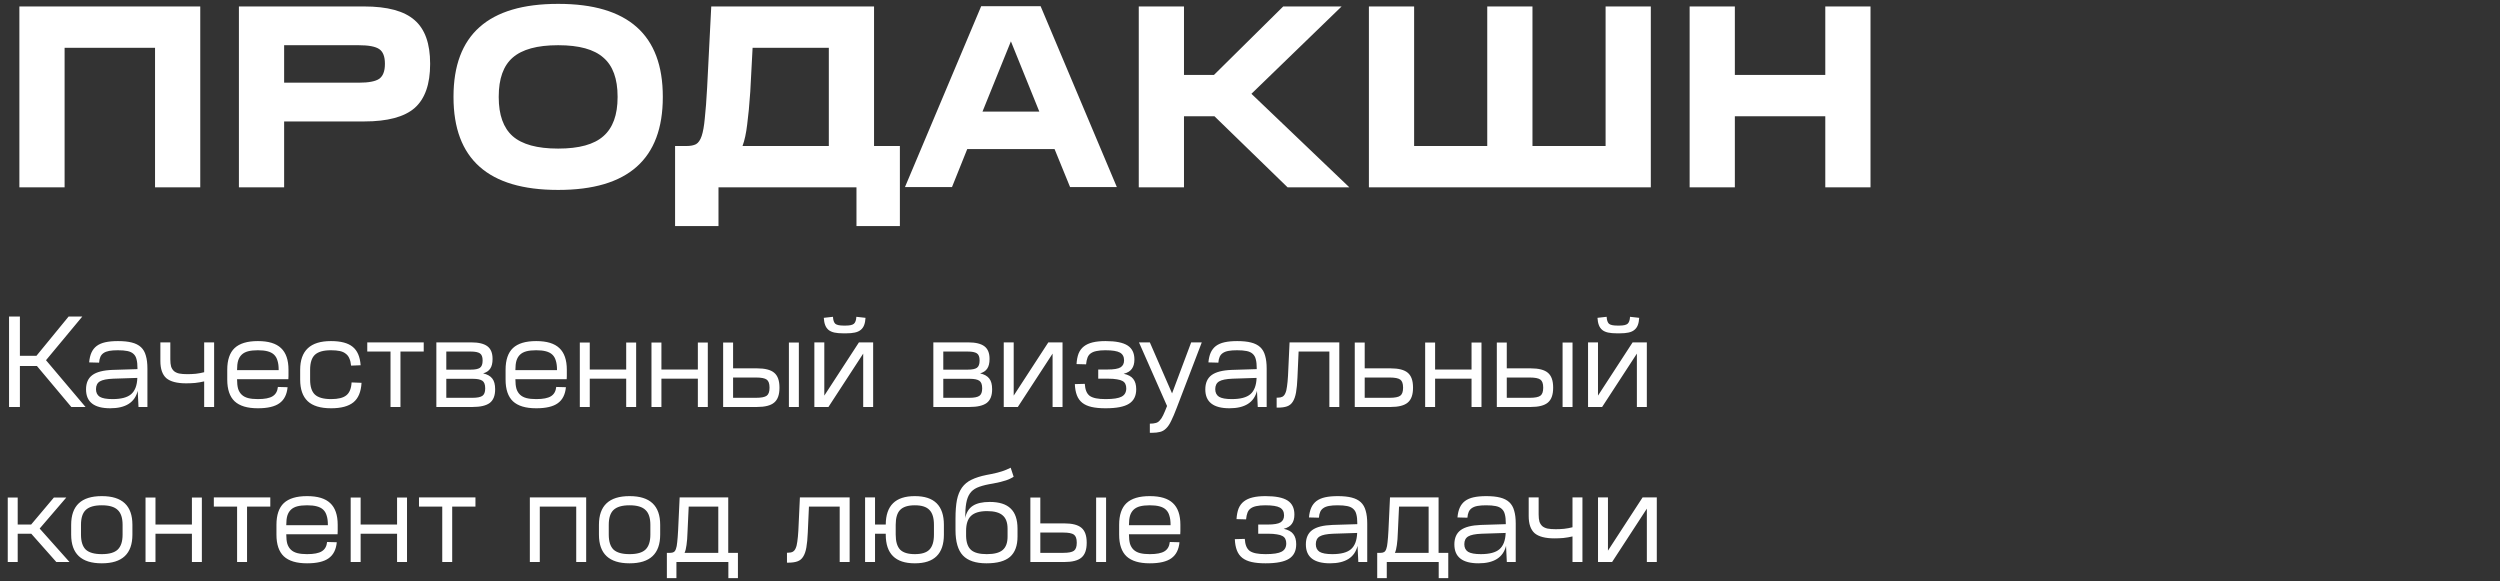 <?xml version="1.0" encoding="UTF-8"?> <svg xmlns="http://www.w3.org/2000/svg" width="387" height="90" viewBox="0 0 387 90" fill="none"><rect x="0" y="0" width="387" height="90" fill="#333333" stroke="none"/><path d="M31 1V29H24V7.4H10V29H3V1H31ZM56.384 1C59.984 1 62.584 1.707 64.184 3.12C65.784 4.507 66.584 6.747 66.584 9.84V9.92C66.584 13.04 65.784 15.307 64.184 16.72C62.584 18.107 59.984 18.8 56.384 18.8H43.984V29H36.984V1H56.384ZM55.544 12.8C57.064 12.8 58.118 12.6 58.704 12.2C59.291 11.773 59.584 11.013 59.584 9.92V9.84C59.584 8.747 59.291 8 58.704 7.6C58.118 7.2 57.064 7 55.544 7H43.984V12.8H55.544ZM86.363 7C83.163 7 80.83 7.64 79.363 8.92C77.923 10.173 77.203 12.187 77.203 14.96V15.04C77.203 17.787 77.923 19.8 79.363 21.08C80.83 22.36 83.163 23 86.363 23H86.443C89.643 23 91.963 22.36 93.403 21.08C94.87 19.8 95.603 17.787 95.603 15.04V14.96C95.603 12.187 94.87 10.173 93.403 8.92C91.963 7.64 89.643 7 86.443 7H86.363ZM86.443 0.6C97.216 0.6 102.603 5.387 102.603 14.96V15.04C102.603 24.613 97.216 29.4 86.443 29.4H86.363C75.59 29.4 70.203 24.613 70.203 15.04V14.96C70.203 5.387 75.59 0.6 86.363 0.6H86.443ZM135.302 1V22.6H139.302V35H132.582V29H111.222V35H104.502V22.6H106.302C106.888 22.6 107.368 22.507 107.742 22.32C108.115 22.107 108.408 21.68 108.622 21.04C108.835 20.4 108.995 19.493 109.102 18.32C109.235 17.12 109.355 15.547 109.462 13.6L110.102 1H135.302ZM116.142 14.2C116.008 16.2 115.848 17.893 115.662 19.28C115.502 20.64 115.262 21.747 114.942 22.6H128.302V7.4H116.502L116.142 14.2ZM161.088 0.96L172.888 28.96H165.648L163.248 23.08H149.728L147.368 28.96H140.088L151.888 0.96H161.088ZM160.888 17.28L156.488 6.4L152.088 17.28H160.888ZM183.281 1V11.6H187.921L198.641 1H207.681L193.721 14.52L208.881 29H199.321L188.001 18H183.281V29H176.281V1H183.281ZM218.906 1V22.6H230.226V1H237.226V22.6H248.546V1H255.546V29H211.906V1H218.906ZM268.555 1V11.6H282.555V1H289.555V29H282.555V18H268.555V29H261.555V1H268.555Z" fill="white"></path><path d="M3.08 49V55.08H5.64L10.62 49H12.74L7.12 55.76L13.24 63H11.04L5.72 56.66H3.08V63H1.4V49H3.08ZM21.32 60.5C20.866 62.3 19.446 63.2 17.059 63.2C14.566 63.2 13.319 62.227 13.319 60.28C13.319 59.28 13.646 58.54 14.3 58.06C14.953 57.58 15.993 57.313 17.419 57.26L21.279 57.14V56.98C21.279 56.433 21.233 55.987 21.14 55.64C21.059 55.28 20.899 54.993 20.66 54.78C20.433 54.567 20.119 54.42 19.72 54.34C19.333 54.26 18.84 54.22 18.239 54.22C17.706 54.22 17.259 54.253 16.899 54.32C16.54 54.387 16.246 54.5 16.02 54.66C15.806 54.807 15.646 55 15.54 55.24C15.433 55.48 15.366 55.78 15.339 56.14L13.8 56.1C13.853 55.5 13.973 54.993 14.159 54.58C14.346 54.167 14.613 53.827 14.96 53.56C15.319 53.293 15.766 53.1 16.299 52.98C16.846 52.86 17.5 52.8 18.259 52.8C19.113 52.8 19.826 52.873 20.399 53.02C20.986 53.167 21.459 53.407 21.82 53.74C22.18 54.073 22.433 54.513 22.579 55.06C22.739 55.593 22.82 56.26 22.82 57.06V63H21.439L21.32 60.5ZM17.419 61.78C18.753 61.78 19.713 61.527 20.299 61.02C20.899 60.5 21.22 59.66 21.259 58.5L17.54 58.62C16.553 58.66 15.86 58.8 15.46 59.04C15.059 59.28 14.86 59.68 14.86 60.24C14.86 60.773 15.053 61.167 15.44 61.42C15.839 61.66 16.5 61.78 17.419 61.78ZM26.366 53V55.64C26.366 56.08 26.406 56.447 26.486 56.74C26.579 57.02 26.726 57.253 26.926 57.44C27.126 57.613 27.392 57.74 27.726 57.82C28.072 57.887 28.499 57.92 29.006 57.92C29.432 57.92 29.866 57.9 30.306 57.86C30.759 57.807 31.192 57.727 31.606 57.62V53H33.146V63H31.606V59.04C31.152 59.147 30.686 59.227 30.206 59.28C29.739 59.32 29.279 59.34 28.826 59.34C27.399 59.34 26.372 59.073 25.746 58.54C25.132 57.993 24.826 57.107 24.826 55.88V53H26.366ZM39.938 52.8C41.551 52.8 42.738 53.16 43.498 53.88C44.271 54.6 44.658 55.72 44.658 57.24V57.7C44.658 57.887 44.658 58.053 44.658 58.2C44.658 58.347 44.651 58.513 44.638 58.7H36.698V58.76C36.698 59.32 36.751 59.793 36.858 60.18C36.978 60.553 37.164 60.86 37.418 61.1C37.671 61.34 37.998 61.513 38.398 61.62C38.811 61.727 39.311 61.78 39.898 61.78H39.938C40.978 61.78 41.731 61.633 42.198 61.34C42.678 61.047 42.951 60.567 43.018 59.9L44.518 59.94C44.411 61.073 43.991 61.9 43.258 62.42C42.538 62.94 41.431 63.2 39.938 63.2H39.898C38.285 63.2 37.091 62.84 36.318 62.12C35.558 61.4 35.178 60.28 35.178 58.76V57.24C35.178 55.72 35.558 54.6 36.318 53.88C37.091 53.16 38.285 52.8 39.898 52.8H39.938ZM43.138 57.3V57.24C43.138 56.68 43.078 56.213 42.958 55.84C42.851 55.453 42.671 55.14 42.418 54.9C42.164 54.66 41.831 54.487 41.418 54.38C41.018 54.273 40.525 54.22 39.938 54.22H39.898C39.311 54.22 38.811 54.273 38.398 54.38C37.998 54.487 37.671 54.66 37.418 54.9C37.164 55.14 36.978 55.453 36.858 55.84C36.751 56.213 36.698 56.68 36.698 57.24V57.3H43.138ZM51.246 52.8C52.753 52.8 53.866 53.093 54.586 53.68C55.32 54.267 55.733 55.22 55.826 56.54L54.346 56.6C54.306 56.16 54.22 55.793 54.086 55.5C53.966 55.193 53.78 54.947 53.526 54.76C53.286 54.56 52.98 54.42 52.606 54.34C52.233 54.26 51.78 54.22 51.246 54.22H51.206C50.073 54.22 49.253 54.453 48.746 54.92C48.253 55.387 48.006 56.16 48.006 57.24V58.76C48.006 59.84 48.253 60.613 48.746 61.08C49.253 61.547 50.086 61.78 51.246 61.78H51.266C52.346 61.78 53.126 61.587 53.606 61.2C54.1 60.813 54.373 60.147 54.426 59.2L55.966 59.26C55.886 60.66 55.466 61.667 54.706 62.28C53.946 62.893 52.8 63.2 51.266 63.2H51.246C49.606 63.2 48.4 62.833 47.626 62.1C46.853 61.367 46.466 60.253 46.466 58.76V57.24C46.466 54.28 48.046 52.8 51.206 52.8H51.246ZM65.592 53V54.42H61.992V63H60.452V54.42H56.852V53H65.592ZM72.948 53C74.081 53 74.914 53.2 75.448 53.6C75.981 54 76.248 54.647 76.248 55.54V55.58C76.248 56.22 76.128 56.713 75.888 57.06C75.661 57.407 75.294 57.653 74.788 57.8C75.441 57.947 75.914 58.213 76.208 58.6C76.501 58.973 76.648 59.52 76.648 60.24V60.28C76.648 61.253 76.368 61.953 75.808 62.38C75.248 62.793 74.361 63 73.148 63H67.548V53H72.948ZM69.088 61.58H73.148C73.868 61.58 74.374 61.48 74.668 61.28C74.961 61.08 75.108 60.7 75.108 60.14V60.1C75.108 59.527 74.961 59.14 74.668 58.94C74.374 58.74 73.888 58.64 73.208 58.64H69.088V61.58ZM69.088 57.22H72.908C73.548 57.22 74.008 57.127 74.288 56.94C74.568 56.74 74.708 56.373 74.708 55.84V55.78C74.708 55.247 74.568 54.887 74.288 54.7C74.008 54.513 73.541 54.42 72.888 54.42H69.088V57.22ZM83.024 52.8C84.637 52.8 85.824 53.16 86.584 53.88C87.357 54.6 87.744 55.72 87.744 57.24V57.7C87.744 57.887 87.744 58.053 87.744 58.2C87.744 58.347 87.737 58.513 87.724 58.7H79.784V58.76C79.784 59.32 79.837 59.793 79.944 60.18C80.064 60.553 80.25 60.86 80.504 61.1C80.757 61.34 81.084 61.513 81.484 61.62C81.897 61.727 82.397 61.78 82.984 61.78H83.024C84.064 61.78 84.817 61.633 85.284 61.34C85.764 61.047 86.037 60.567 86.104 59.9L87.604 59.94C87.497 61.073 87.077 61.9 86.344 62.42C85.624 62.94 84.517 63.2 83.024 63.2H82.984C81.37 63.2 80.177 62.84 79.404 62.12C78.644 61.4 78.264 60.28 78.264 58.76V57.24C78.264 55.72 78.644 54.6 79.404 53.88C80.177 53.16 81.37 52.8 82.984 52.8H83.024ZM86.224 57.3V57.24C86.224 56.68 86.164 56.213 86.044 55.84C85.937 55.453 85.757 55.14 85.504 54.9C85.25 54.66 84.917 54.487 84.504 54.38C84.104 54.273 83.61 54.22 83.024 54.22H82.984C82.397 54.22 81.897 54.273 81.484 54.38C81.084 54.487 80.757 54.66 80.504 54.9C80.25 55.14 80.064 55.453 79.944 55.84C79.837 56.213 79.784 56.68 79.784 57.24V57.3H86.224ZM91.295 53.02V57.2H96.935V53.02H98.475V63H96.935V58.62H91.295V63H89.755V53.02H91.295ZM102.388 53.02V57.2H108.028V53.02H109.568V63H108.028V58.62H102.388V63H100.848V53.02H102.388ZM113.482 53.02V57.02H117.182C118.422 57.02 119.309 57.247 119.842 57.7C120.389 58.153 120.662 58.913 120.662 59.98V60.04C120.662 61.107 120.389 61.867 119.842 62.32C119.309 62.773 118.422 63 117.182 63H111.942V53.02H113.482ZM113.482 61.58H117.042C117.842 61.58 118.389 61.473 118.682 61.26C118.976 61.047 119.122 60.64 119.122 60.04V59.98C119.122 59.38 118.976 58.973 118.682 58.76C118.389 58.547 117.842 58.44 117.042 58.44H113.482V61.58ZM123.662 53.02V63H122.122V53.02H123.662ZM127.603 53V61.24L132.963 53H135.163V63H133.623V54.74L128.243 63H126.063V53H127.603ZM128.943 49.04C128.97 49.56 129.09 49.92 129.303 50.12C129.53 50.307 129.957 50.4 130.583 50.4H130.923C131.537 50.4 131.957 50.307 132.183 50.12C132.41 49.92 132.537 49.56 132.563 49.04L133.983 49.2C133.957 49.653 133.883 50.033 133.763 50.34C133.643 50.647 133.463 50.893 133.223 51.08C132.997 51.267 132.697 51.4 132.323 51.48C131.963 51.56 131.517 51.6 130.983 51.6H130.523C129.99 51.6 129.537 51.56 129.163 51.48C128.803 51.4 128.503 51.267 128.263 51.08C128.037 50.893 127.863 50.647 127.743 50.34C127.623 50.033 127.55 49.653 127.523 49.2L128.943 49.04ZM149.881 53C151.015 53 151.848 53.2 152.381 53.6C152.915 54 153.181 54.647 153.181 55.54V55.58C153.181 56.22 153.061 56.713 152.821 57.06C152.595 57.407 152.228 57.653 151.721 57.8C152.375 57.947 152.848 58.213 153.141 58.6C153.435 58.973 153.581 59.52 153.581 60.24V60.28C153.581 61.253 153.301 61.953 152.741 62.38C152.181 62.793 151.295 63 150.081 63H144.481V53H149.881ZM146.021 61.58H150.081C150.801 61.58 151.308 61.48 151.601 61.28C151.895 61.08 152.041 60.7 152.041 60.14V60.1C152.041 59.527 151.895 59.14 151.601 58.94C151.308 58.74 150.821 58.64 150.141 58.64H146.021V61.58ZM146.021 57.22H149.841C150.481 57.22 150.941 57.127 151.221 56.94C151.501 56.74 151.641 56.373 151.641 55.84V55.78C151.641 55.247 151.501 54.887 151.221 54.7C150.941 54.513 150.475 54.42 149.821 54.42H146.021V57.22ZM156.92 53V61.24L162.28 53H164.48V63H162.94V54.74L157.56 63H155.38V53H156.92ZM171.146 52.8C172.706 52.8 173.839 53.027 174.546 53.48C175.253 53.933 175.606 54.653 175.606 55.64V55.66C175.606 56.26 175.473 56.74 175.206 57.1C174.953 57.46 174.533 57.713 173.946 57.86C174.639 58.007 175.133 58.273 175.426 58.66C175.733 59.047 175.886 59.573 175.886 60.24V60.26C175.886 61.287 175.513 62.033 174.766 62.5C174.033 62.967 172.833 63.2 171.166 63.2H171.126C170.286 63.2 169.573 63.133 168.986 63C168.399 62.867 167.919 62.653 167.546 62.36C167.173 62.067 166.893 61.68 166.706 61.2C166.519 60.72 166.413 60.14 166.386 59.46L167.926 59.42C167.953 59.86 168.026 60.233 168.146 60.54C168.266 60.847 168.446 61.093 168.686 61.28C168.939 61.453 169.266 61.58 169.666 61.66C170.066 61.74 170.553 61.78 171.126 61.78H171.166C172.339 61.78 173.159 61.653 173.626 61.4C174.106 61.147 174.346 60.72 174.346 60.12C174.346 59.853 174.299 59.627 174.206 59.44C174.126 59.253 173.979 59.1 173.766 58.98C173.553 58.86 173.266 58.773 172.906 58.72C172.546 58.653 172.099 58.62 171.566 58.62H170.006V57.2H171.466C172.439 57.2 173.106 57.087 173.466 56.86C173.826 56.633 174.006 56.273 174.006 55.78C174.006 55.22 173.793 54.82 173.366 54.58C172.939 54.34 172.186 54.22 171.106 54.22H171.086C170.553 54.22 170.106 54.26 169.746 54.34C169.386 54.407 169.086 54.527 168.846 54.7C168.619 54.86 168.453 55.08 168.346 55.36C168.239 55.64 168.166 55.987 168.126 56.4L166.646 56.36C166.686 55.72 166.793 55.173 166.966 54.72C167.153 54.267 167.426 53.9 167.786 53.62C168.146 53.34 168.599 53.133 169.146 53C169.693 52.867 170.353 52.8 171.126 52.8H171.146ZM177.995 53L181.435 60.9L184.395 53H186.035L182.155 63.14C181.835 63.98 181.548 64.653 181.295 65.16C181.055 65.667 180.795 66.053 180.515 66.32C180.235 66.6 179.922 66.78 179.575 66.86C179.228 66.953 178.795 67 178.275 67H177.995V65.58H178.035C178.382 65.58 178.668 65.547 178.895 65.48C179.135 65.427 179.342 65.3 179.515 65.1C179.702 64.913 179.882 64.64 180.055 64.28C180.228 63.92 180.428 63.447 180.655 62.86V62.84L176.315 53H177.995ZM194.581 60.5C194.128 62.3 192.708 63.2 190.321 63.2C187.828 63.2 186.581 62.227 186.581 60.28C186.581 59.28 186.908 58.54 187.561 58.06C188.215 57.58 189.255 57.313 190.681 57.26L194.541 57.14V56.98C194.541 56.433 194.495 55.987 194.401 55.64C194.321 55.28 194.161 54.993 193.921 54.78C193.695 54.567 193.381 54.42 192.981 54.34C192.595 54.26 192.101 54.22 191.501 54.22C190.968 54.22 190.521 54.253 190.161 54.32C189.801 54.387 189.508 54.5 189.281 54.66C189.068 54.807 188.908 55 188.801 55.24C188.695 55.48 188.628 55.78 188.601 56.14L187.061 56.1C187.115 55.5 187.235 54.993 187.421 54.58C187.608 54.167 187.875 53.827 188.221 53.56C188.581 53.293 189.028 53.1 189.561 52.98C190.108 52.86 190.761 52.8 191.521 52.8C192.375 52.8 193.088 52.873 193.661 53.02C194.248 53.167 194.721 53.407 195.081 53.74C195.441 54.073 195.695 54.513 195.841 55.06C196.001 55.593 196.081 56.26 196.081 57.06V63H194.701L194.581 60.5ZM190.681 61.78C192.015 61.78 192.975 61.527 193.561 61.02C194.161 60.5 194.481 59.66 194.521 58.5L190.801 58.62C189.815 58.66 189.121 58.8 188.721 59.04C188.321 59.28 188.121 59.68 188.121 60.24C188.121 60.773 188.315 61.167 188.701 61.42C189.101 61.66 189.761 61.78 190.681 61.78ZM207.325 53V63H205.785V54.42H201.025L200.845 58.46C200.805 59.393 200.732 60.16 200.625 60.76C200.518 61.36 200.352 61.833 200.125 62.18C199.912 62.527 199.618 62.767 199.245 62.9C198.872 63.033 198.398 63.1 197.825 63.1H197.625V61.56H197.785C198.078 61.56 198.318 61.513 198.505 61.42C198.705 61.313 198.858 61.133 198.965 60.88C199.085 60.627 199.172 60.28 199.225 59.84C199.292 59.4 199.345 58.84 199.385 58.16L199.625 53H207.325ZM211.256 53.02V57.02H215.256C216.496 57.02 217.382 57.247 217.916 57.7C218.462 58.153 218.736 58.913 218.736 59.98V60.04C218.736 61.107 218.462 61.867 217.916 62.32C217.382 62.773 216.496 63 215.256 63H209.716V53.02H211.256ZM211.256 61.58H215.116C215.916 61.58 216.462 61.473 216.756 61.26C217.049 61.047 217.196 60.64 217.196 60.04V59.98C217.196 59.38 217.049 58.973 216.756 58.76C216.462 58.547 215.916 58.44 215.116 58.44H211.256V61.58ZM222.154 53.02V57.2H227.794V53.02H229.334V63H227.794V58.62H222.154V63H220.614V53.02H222.154ZM233.248 53.02V57.02H236.948C238.188 57.02 239.074 57.247 239.608 57.7C240.154 58.153 240.428 58.913 240.428 59.98V60.04C240.428 61.107 240.154 61.867 239.608 62.32C239.074 62.773 238.188 63 236.948 63H231.708V53.02H233.248ZM233.248 61.58H236.808C237.608 61.58 238.154 61.473 238.448 61.26C238.741 61.047 238.888 60.64 238.888 60.04V59.98C238.888 59.38 238.741 58.973 238.448 58.76C238.154 58.547 237.608 58.44 236.808 58.44H233.248V61.58ZM243.428 53.02V63H241.888V53.02H243.428ZM247.369 53V61.24L252.729 53H254.929V63H253.389V54.74L248.009 63H245.829V53H247.369ZM248.709 49.04C248.736 49.56 248.856 49.92 249.069 50.12C249.296 50.307 249.722 50.4 250.349 50.4H250.689C251.302 50.4 251.722 50.307 251.949 50.12C252.176 49.92 252.302 49.56 252.329 49.04L253.749 49.2C253.722 49.653 253.649 50.033 253.529 50.34C253.409 50.647 253.229 50.893 252.989 51.08C252.762 51.267 252.462 51.4 252.089 51.48C251.729 51.56 251.282 51.6 250.749 51.6H250.289C249.756 51.6 249.302 51.56 248.929 51.48C248.569 51.4 248.269 51.267 248.029 51.08C247.802 50.893 247.629 50.647 247.509 50.34C247.389 50.033 247.316 49.653 247.289 49.2L248.709 49.04ZM2.74 77.02V81.2H4.82L8.34 77.02H10.26L6.14 81.82L10.76 87H8.72L4.84 82.62H2.74V87H1.2V77.02H2.74ZM15.737 78.22C14.604 78.22 13.784 78.46 13.277 78.94C12.784 79.407 12.537 80.173 12.537 81.24V82.76C12.537 83.827 12.784 84.6 13.277 85.08C13.784 85.547 14.604 85.78 15.737 85.78H15.777C16.91 85.78 17.724 85.547 18.217 85.08C18.724 84.6 18.977 83.827 18.977 82.76V81.24C18.977 80.173 18.724 79.407 18.217 78.94C17.724 78.46 16.91 78.22 15.777 78.22H15.737ZM15.777 76.8C18.924 76.8 20.497 78.28 20.497 81.24V82.76C20.497 85.72 18.924 87.2 15.777 87.2H15.737C12.591 87.2 11.017 85.72 11.017 82.76V81.24C11.017 78.28 12.591 76.8 15.737 76.8H15.777ZM24.068 77.02V81.2H29.708V77.02H31.248V87H29.708V82.62H24.068V87H22.528V77.02H24.068ZM41.842 77V78.42H38.242V87H36.702V78.42H33.102V77H41.842ZM47.555 76.8C49.168 76.8 50.355 77.16 51.115 77.88C51.888 78.6 52.275 79.72 52.275 81.24V81.7C52.275 81.887 52.275 82.053 52.275 82.2C52.275 82.347 52.268 82.513 52.255 82.7H44.315V82.76C44.315 83.32 44.368 83.793 44.475 84.18C44.595 84.553 44.782 84.86 45.035 85.1C45.288 85.34 45.615 85.513 46.015 85.62C46.428 85.727 46.928 85.78 47.515 85.78H47.555C48.595 85.78 49.348 85.633 49.815 85.34C50.295 85.047 50.568 84.567 50.635 83.9L52.135 83.94C52.028 85.073 51.608 85.9 50.875 86.42C50.155 86.94 49.048 87.2 47.555 87.2H47.515C45.902 87.2 44.708 86.84 43.935 86.12C43.175 85.4 42.795 84.28 42.795 82.76V81.24C42.795 79.72 43.175 78.6 43.935 77.88C44.708 77.16 45.902 76.8 47.515 76.8H47.555ZM50.755 81.3V81.24C50.755 80.68 50.695 80.213 50.575 79.84C50.468 79.453 50.288 79.14 50.035 78.9C49.782 78.66 49.448 78.487 49.035 78.38C48.635 78.273 48.142 78.22 47.555 78.22H47.515C46.928 78.22 46.428 78.273 46.015 78.38C45.615 78.487 45.288 78.66 45.035 78.9C44.782 79.14 44.595 79.453 44.475 79.84C44.368 80.213 44.315 80.68 44.315 81.24V81.3H50.755ZM55.826 77.02V81.2H61.466V77.02H63.006V87H61.466V82.62H55.826V87H54.286V77.02H55.826ZM73.6 77V78.42H70V87H68.46V78.42H64.86V77H73.6ZM90.74 77V87H89.2V78.42H83.56V87H82.02V77H90.74ZM97.436 78.22C96.303 78.22 95.483 78.46 94.976 78.94C94.483 79.407 94.236 80.173 94.236 81.24V82.76C94.236 83.827 94.483 84.6 94.976 85.08C95.483 85.547 96.303 85.78 97.436 85.78H97.476C98.61 85.78 99.423 85.547 99.916 85.08C100.423 84.6 100.676 83.827 100.676 82.76V81.24C100.676 80.173 100.423 79.407 99.916 78.94C99.423 78.46 98.61 78.22 97.476 78.22H97.436ZM97.476 76.8C100.623 76.8 102.196 78.28 102.196 81.24V82.76C102.196 85.72 100.623 87.2 97.476 87.2H97.436C94.29 87.2 92.716 85.72 92.716 82.76V81.24C92.716 78.28 94.29 76.8 97.436 76.8H97.476ZM106.431 82.28C106.404 83.16 106.351 83.86 106.271 84.38C106.204 84.9 106.104 85.3 105.971 85.58H111.191V78.42H106.611L106.431 82.28ZM112.731 77V85.58H114.231V89.5H112.751V87H104.711V89.5H103.231V85.58H103.751C103.977 85.58 104.157 85.54 104.291 85.46C104.437 85.38 104.551 85.22 104.631 84.98C104.724 84.74 104.791 84.393 104.831 83.94C104.884 83.487 104.931 82.88 104.971 82.12L105.211 77H112.731ZM131.524 77V87H129.984V78.42H125.224L125.044 82.46C125.004 83.393 124.931 84.16 124.824 84.76C124.718 85.36 124.551 85.833 124.324 86.18C124.111 86.527 123.818 86.767 123.444 86.9C123.071 87.033 122.598 87.1 122.024 87.1H121.824V85.56H121.984C122.278 85.56 122.518 85.513 122.704 85.42C122.904 85.313 123.058 85.133 123.164 84.88C123.284 84.627 123.371 84.28 123.424 83.84C123.491 83.4 123.544 82.84 123.584 82.16L123.824 77H131.524ZM135.455 77V81.2H137.115C137.128 78.267 138.622 76.8 141.595 76.8H141.635C144.622 76.8 146.115 78.28 146.115 81.24V82.76C146.115 85.72 144.622 87.2 141.635 87.2H141.595C138.608 87.2 137.115 85.72 137.115 82.76V82.62H135.455V87H133.915V77H135.455ZM141.595 78.22C140.555 78.22 139.802 78.46 139.335 78.94C138.882 79.407 138.655 80.173 138.655 81.24V82.76C138.655 83.827 138.882 84.6 139.335 85.08C139.802 85.547 140.555 85.78 141.595 85.78H141.635C142.675 85.78 143.422 85.547 143.875 85.08C144.342 84.6 144.575 83.827 144.575 82.76V81.24C144.575 80.173 144.342 79.407 143.875 78.94C143.422 78.46 142.675 78.22 141.635 78.22H141.595ZM156.912 73.8C156.752 73.907 156.572 74.007 156.372 74.1C156.185 74.193 155.972 74.28 155.732 74.36C155.492 74.44 155.212 74.52 154.892 74.6C154.572 74.68 154.198 74.76 153.772 74.84L153.092 74.96C152.332 75.107 151.712 75.287 151.232 75.5C150.765 75.713 150.398 76.013 150.132 76.4C149.865 76.787 149.678 77.287 149.572 77.9C149.465 78.5 149.412 79.267 149.412 80.2C149.585 79.333 149.978 78.7 150.592 78.3C151.205 77.9 152.078 77.7 153.212 77.7C154.678 77.7 155.758 78.04 156.452 78.72C157.158 79.387 157.512 80.427 157.512 81.84V83.06C157.512 84.473 157.125 85.52 156.352 86.2C155.578 86.867 154.372 87.2 152.732 87.2H152.692C151.038 87.2 149.825 86.793 149.052 85.98C148.292 85.167 147.912 83.86 147.912 82.06V80.26C147.912 79.127 147.985 78.173 148.132 77.4C148.292 76.627 148.552 75.987 148.912 75.48C149.285 74.96 149.778 74.553 150.392 74.26C151.018 73.953 151.798 73.707 152.732 73.52L153.452 73.38C154.118 73.247 154.672 73.107 155.112 72.96C155.565 72.813 156.012 72.627 156.452 72.4L156.912 73.8ZM152.792 79.12C151.658 79.12 150.832 79.367 150.312 79.86C149.805 80.34 149.552 81.113 149.552 82.18V83C149.578 84 149.838 84.713 150.332 85.14C150.825 85.567 151.625 85.78 152.732 85.78H152.772C153.905 85.78 154.718 85.567 155.212 85.14C155.718 84.713 155.972 84.02 155.972 83.06V81.84C155.972 80.893 155.718 80.207 155.212 79.78C154.718 79.34 153.918 79.12 152.812 79.12H152.792ZM161.041 77.02V81.02H164.741C165.981 81.02 166.867 81.247 167.401 81.7C167.947 82.153 168.221 82.913 168.221 83.98V84.04C168.221 85.107 167.947 85.867 167.401 86.32C166.867 86.773 165.981 87 164.741 87H159.501V77.02H161.041ZM161.041 85.58H164.601C165.401 85.58 165.947 85.473 166.241 85.26C166.534 85.047 166.681 84.64 166.681 84.04V83.98C166.681 83.38 166.534 82.973 166.241 82.76C165.947 82.547 165.401 82.44 164.601 82.44H161.041V85.58ZM171.221 77.02V87H169.681V77.02H171.221ZM178.004 76.8C179.618 76.8 180.804 77.16 181.564 77.88C182.338 78.6 182.724 79.72 182.724 81.24V81.7C182.724 81.887 182.724 82.053 182.724 82.2C182.724 82.347 182.718 82.513 182.704 82.7H174.764V82.76C174.764 83.32 174.818 83.793 174.924 84.18C175.044 84.553 175.231 84.86 175.484 85.1C175.738 85.34 176.064 85.513 176.464 85.62C176.878 85.727 177.378 85.78 177.964 85.78H178.004C179.044 85.78 179.798 85.633 180.264 85.34C180.744 85.047 181.018 84.567 181.084 83.9L182.584 83.94C182.478 85.073 182.058 85.9 181.324 86.42C180.604 86.94 179.498 87.2 178.004 87.2H177.964C176.351 87.2 175.158 86.84 174.384 86.12C173.624 85.4 173.244 84.28 173.244 82.76V81.24C173.244 79.72 173.624 78.6 174.384 77.88C175.158 77.16 176.351 76.8 177.964 76.8H178.004ZM181.204 81.3V81.24C181.204 80.68 181.144 80.213 181.024 79.84C180.918 79.453 180.738 79.14 180.484 78.9C180.231 78.66 179.898 78.487 179.484 78.38C179.084 78.273 178.591 78.22 178.004 78.22H177.964C177.378 78.22 176.878 78.273 176.464 78.38C176.064 78.487 175.738 78.66 175.484 78.9C175.231 79.14 175.044 79.453 174.924 79.84C174.818 80.213 174.764 80.68 174.764 81.24V81.3H181.204ZM195.912 76.8C197.472 76.8 198.605 77.027 199.312 77.48C200.018 77.933 200.372 78.653 200.372 79.64V79.66C200.372 80.26 200.238 80.74 199.972 81.1C199.718 81.46 199.298 81.713 198.712 81.86C199.405 82.007 199.898 82.273 200.192 82.66C200.498 83.047 200.652 83.573 200.652 84.24V84.26C200.652 85.287 200.278 86.033 199.532 86.5C198.798 86.967 197.598 87.2 195.932 87.2H195.892C195.052 87.2 194.338 87.133 193.752 87C193.165 86.867 192.685 86.653 192.312 86.36C191.938 86.067 191.658 85.68 191.472 85.2C191.285 84.72 191.178 84.14 191.152 83.46L192.692 83.42C192.718 83.86 192.792 84.233 192.912 84.54C193.032 84.847 193.212 85.093 193.452 85.28C193.705 85.453 194.032 85.58 194.432 85.66C194.832 85.74 195.318 85.78 195.892 85.78H195.932C197.105 85.78 197.925 85.653 198.392 85.4C198.872 85.147 199.112 84.72 199.112 84.12C199.112 83.853 199.065 83.627 198.972 83.44C198.892 83.253 198.745 83.1 198.532 82.98C198.318 82.86 198.032 82.773 197.672 82.72C197.312 82.653 196.865 82.62 196.332 82.62H194.772V81.2H196.232C197.205 81.2 197.872 81.087 198.232 80.86C198.592 80.633 198.772 80.273 198.772 79.78C198.772 79.22 198.558 78.82 198.132 78.58C197.705 78.34 196.952 78.22 195.872 78.22H195.852C195.318 78.22 194.872 78.26 194.512 78.34C194.152 78.407 193.852 78.527 193.612 78.7C193.385 78.86 193.218 79.08 193.112 79.36C193.005 79.64 192.932 79.987 192.892 80.4L191.412 80.36C191.452 79.72 191.558 79.173 191.732 78.72C191.918 78.267 192.192 77.9 192.552 77.62C192.912 77.34 193.365 77.133 193.912 77C194.458 76.867 195.118 76.8 195.892 76.8H195.912ZM210.148 84.5C209.694 86.3 208.274 87.2 205.888 87.2C203.394 87.2 202.148 86.227 202.148 84.28C202.148 83.28 202.474 82.54 203.128 82.06C203.781 81.58 204.821 81.313 206.248 81.26L210.108 81.14V80.98C210.108 80.433 210.061 79.987 209.968 79.64C209.888 79.28 209.728 78.993 209.488 78.78C209.261 78.567 208.948 78.42 208.548 78.34C208.161 78.26 207.668 78.22 207.068 78.22C206.534 78.22 206.088 78.253 205.728 78.32C205.368 78.387 205.074 78.5 204.848 78.66C204.634 78.807 204.474 79 204.368 79.24C204.261 79.48 204.194 79.78 204.168 80.14L202.628 80.1C202.681 79.5 202.801 78.993 202.988 78.58C203.174 78.167 203.441 77.827 203.788 77.56C204.148 77.293 204.594 77.1 205.128 76.98C205.674 76.86 206.328 76.8 207.088 76.8C207.941 76.8 208.654 76.873 209.228 77.02C209.814 77.167 210.288 77.407 210.648 77.74C211.008 78.073 211.261 78.513 211.408 79.06C211.568 79.593 211.648 80.26 211.648 81.06V87H210.268L210.148 84.5ZM206.248 85.78C207.581 85.78 208.541 85.527 209.128 85.02C209.728 84.5 210.048 83.66 210.088 82.5L206.368 82.62C205.381 82.66 204.688 82.8 204.288 83.04C203.888 83.28 203.688 83.68 203.688 84.24C203.688 84.773 203.881 85.167 204.268 85.42C204.668 85.66 205.328 85.78 206.248 85.78ZM216.392 82.28C216.365 83.16 216.312 83.86 216.232 84.38C216.165 84.9 216.065 85.3 215.932 85.58H221.152V78.42H216.572L216.392 82.28ZM222.692 77V85.58H224.192V89.5H222.712V87H214.672V89.5H213.192V85.58H213.712C213.938 85.58 214.118 85.54 214.252 85.46C214.398 85.38 214.512 85.22 214.592 84.98C214.685 84.74 214.752 84.393 214.792 83.94C214.845 83.487 214.892 82.88 214.932 82.12L215.172 77H222.692ZM233.136 84.5C232.683 86.3 231.263 87.2 228.876 87.2C226.383 87.2 225.136 86.227 225.136 84.28C225.136 83.28 225.463 82.54 226.116 82.06C226.769 81.58 227.809 81.313 229.236 81.26L233.096 81.14V80.98C233.096 80.433 233.049 79.987 232.956 79.64C232.876 79.28 232.716 78.993 232.476 78.78C232.249 78.567 231.936 78.42 231.536 78.34C231.149 78.26 230.656 78.22 230.056 78.22C229.523 78.22 229.076 78.253 228.716 78.32C228.356 78.387 228.063 78.5 227.836 78.66C227.623 78.807 227.463 79 227.356 79.24C227.249 79.48 227.183 79.78 227.156 80.14L225.616 80.1C225.669 79.5 225.789 78.993 225.976 78.58C226.163 78.167 226.429 77.827 226.776 77.56C227.136 77.293 227.583 77.1 228.116 76.98C228.663 76.86 229.316 76.8 230.076 76.8C230.929 76.8 231.643 76.873 232.216 77.02C232.803 77.167 233.276 77.407 233.636 77.74C233.996 78.073 234.249 78.513 234.396 79.06C234.556 79.593 234.636 80.26 234.636 81.06V87H233.256L233.136 84.5ZM229.236 85.78C230.569 85.78 231.529 85.527 232.116 85.02C232.716 84.5 233.036 83.66 233.076 82.5L229.356 82.62C228.369 82.66 227.676 82.8 227.276 83.04C226.876 83.28 226.676 83.68 226.676 84.24C226.676 84.773 226.869 85.167 227.256 85.42C227.656 85.66 228.316 85.78 229.236 85.78ZM238.182 77V79.64C238.182 80.08 238.222 80.447 238.302 80.74C238.396 81.02 238.542 81.253 238.742 81.44C238.942 81.613 239.209 81.74 239.542 81.82C239.889 81.887 240.316 81.92 240.822 81.92C241.249 81.92 241.682 81.9 242.122 81.86C242.576 81.807 243.009 81.727 243.422 81.62V77H244.962V87H243.422V83.04C242.969 83.147 242.502 83.227 242.022 83.28C241.556 83.32 241.096 83.34 240.642 83.34C239.216 83.34 238.189 83.073 237.562 82.54C236.949 81.993 236.642 81.107 236.642 79.88V77H238.182ZM248.912 77V85.24L254.272 77H256.472V87H254.932V78.74L249.552 87H247.372V77H248.912Z" fill="white"></path></svg> 